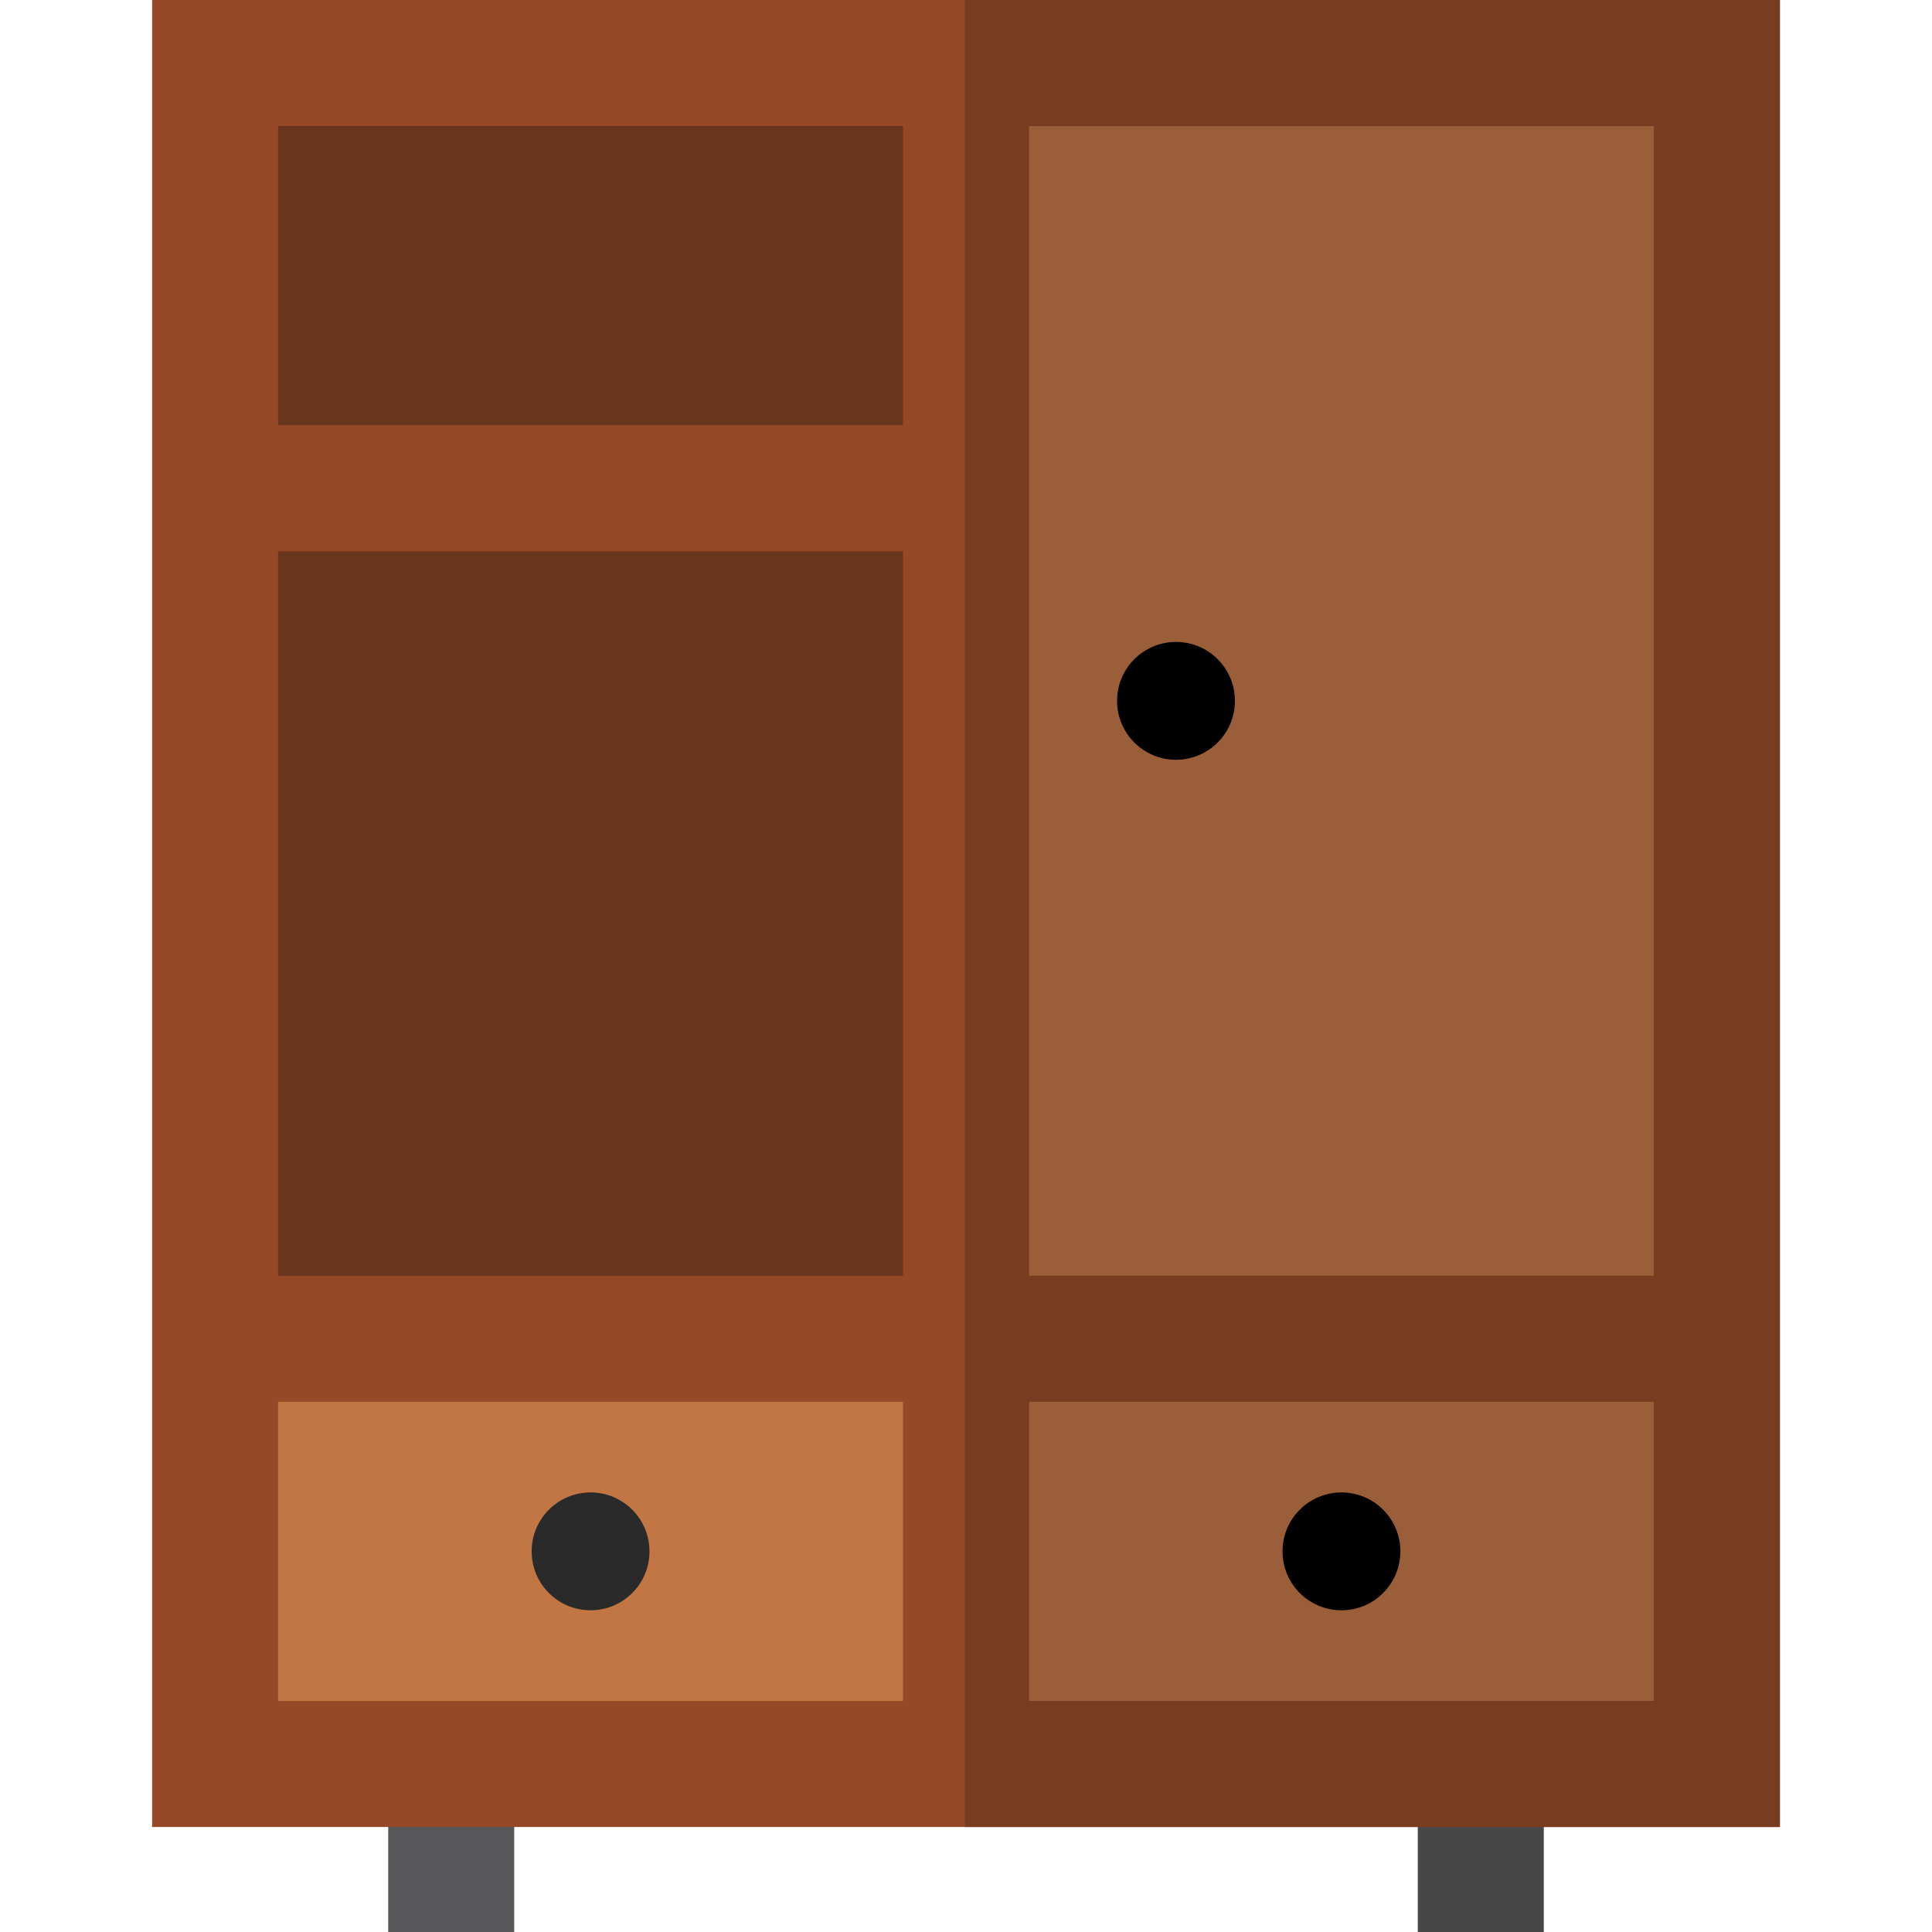 <?xml version="1.0" encoding="iso-8859-1"?>
<!-- Uploaded to: SVG Repo, www.svgrepo.com, Generator: SVG Repo Mixer Tools -->
<svg version="1.1" id="Layer_1" xmlns="http://www.w3.org/2000/svg" xmlns:xlink="http://www.w3.org/1999/xlink" 
	 viewBox="0 0 512 512" xml:space="preserve">
<rect x="57.01" y="354.783" style="fill:#C17644;" width="397.991" height="112.696"/>
<rect x="57.01" y="16.696" style="fill:#69351D;" width="198.99" height="340.625"/>
<rect x="255.699" y="16.696" style="fill:#542C19;" width="198.99" height="340.625"/>
<rect x="256" y="16.696" style="fill:#9A5F38;" width="198.99" height="450.783"/>
<rect x="102.879" y="467.478" style="fill:#575759;" width="33.391" height="44.522"/>
<rect x="375.73" y="467.478" style="fill:#474748;" width="33.391" height="44.522"/>
<circle style="fill:#2A2A2A;" cx="156.505" cy="411.125" r="15.616"/>
<circle cx="311.652" cy="185.734" r="15.616"/>
<circle cx="355.495" cy="411.125" r="15.616"/>
<path style="fill:#954927;" d="M40.308,0v484.174h431.383V0H40.308z M438.301,338.087H272.696V33.391h165.605V338.087z
	 M239.304,258.783v79.304H73.699v-79.304v-33.391v-79.304h165.605v79.304V258.783z M239.304,33.391v79.304H73.699V33.391H239.304z
	 M73.699,371.478h165.605v79.304H73.699V371.478z M272.696,450.783v-79.304h165.605v79.304H272.696z"/>
<path style="fill:#783C21;" d="M255.702,0v484.174h215.991V0H255.702z M438.301,450.783H272.696v-79.304h165.605V450.783z
	 M438.301,338.087H272.696V33.391h165.605V338.087z"/>
</svg>